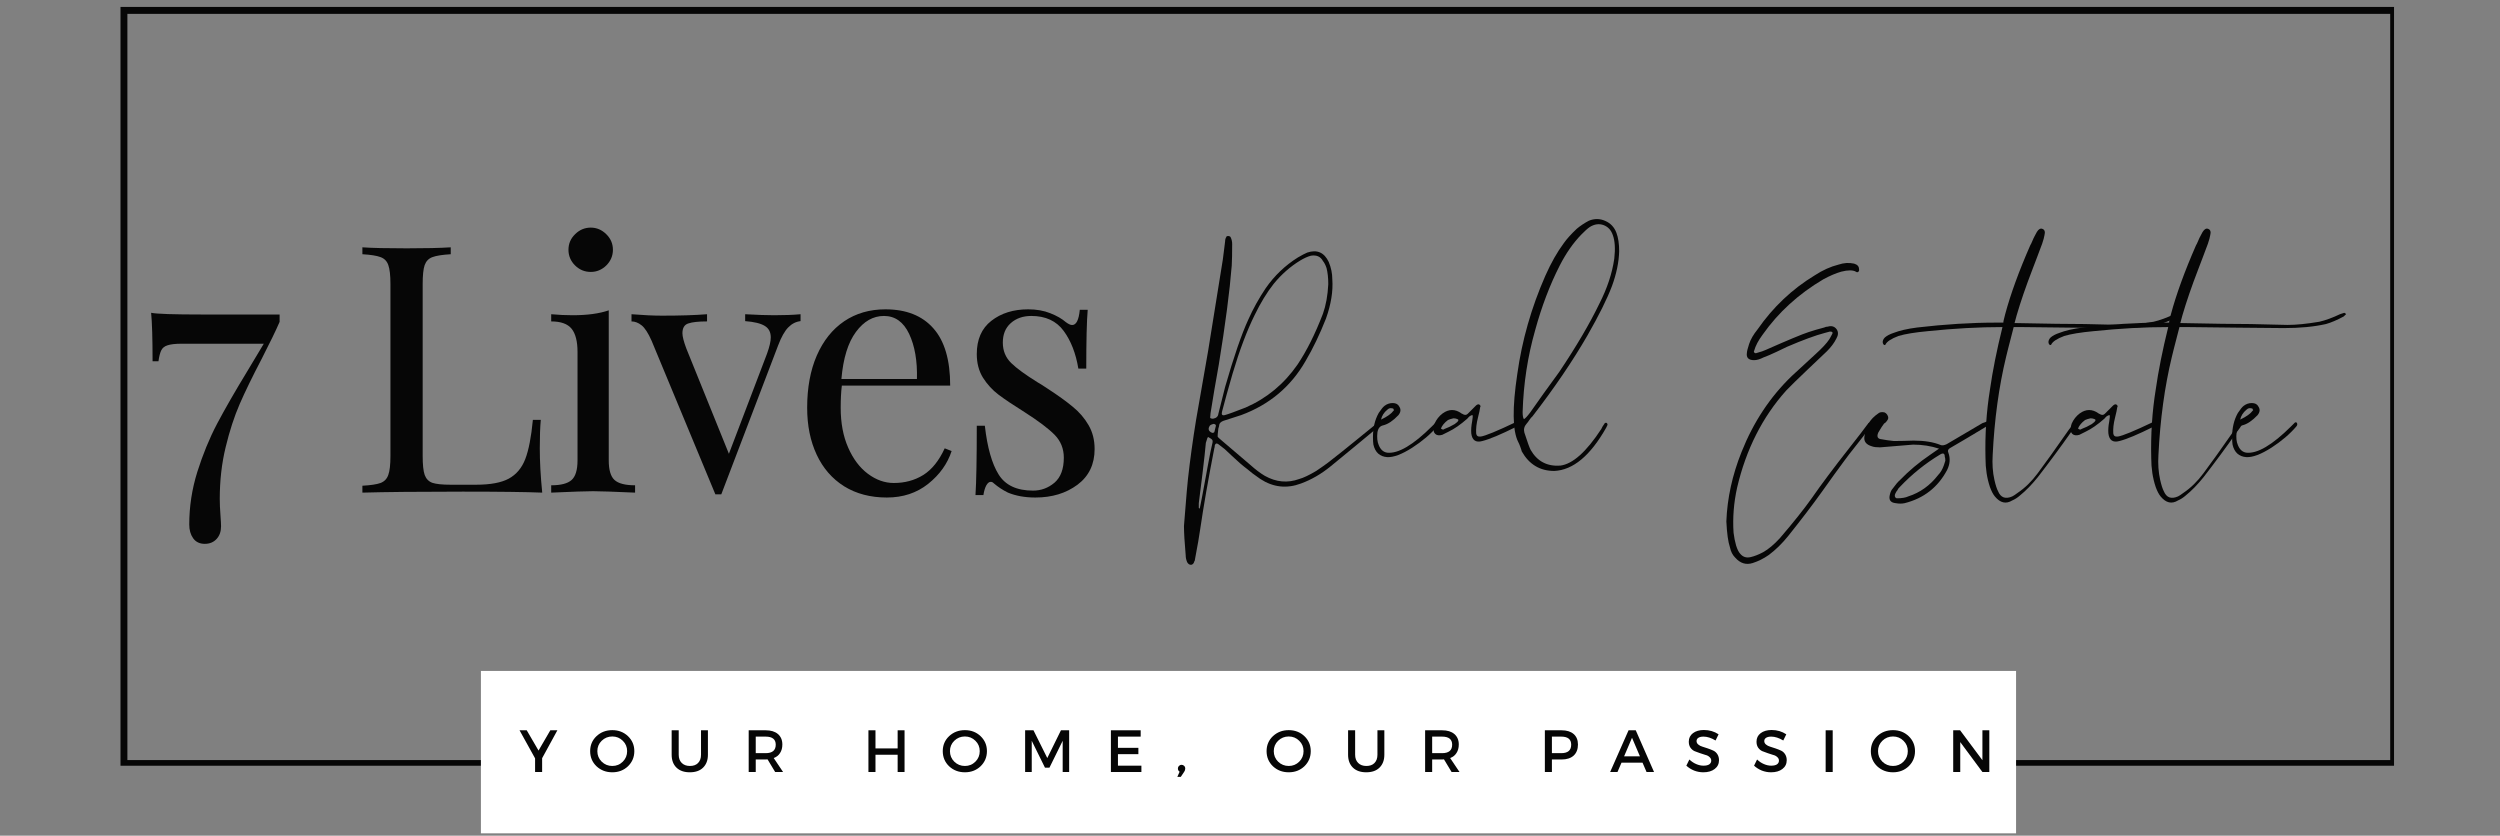 <?xml version="1.0" encoding="UTF-8"?> <svg xmlns="http://www.w3.org/2000/svg" xmlns:xlink="http://www.w3.org/1999/xlink" width="362" zoomAndPan="magnify" viewBox="0 0 271.5 90.75" height="121" preserveAspectRatio="xMidYMid meet" version="1.0"><rect x="0" y="0" width="271.5" height="90.75" fill="#808080" stroke="none"/><defs><g></g><clipPath id="afce4b0653"><path d="M 13.086 0.754 L 259.992 0.754 L 259.992 83.156 L 13.086 83.156 Z M 13.086 0.754 " clip-rule="nonzero"></path></clipPath><clipPath id="6876126097"><path d="M 52.227 72.863 L 218.957 72.863 L 218.957 90.5 L 52.227 90.5 Z M 52.227 72.863 " clip-rule="nonzero"></path></clipPath></defs><g clip-path="url(#afce4b0653)"><path stroke-linecap="butt" transform="matrix(0.144, 0, 0, 0.144, 13.084, 0.755)" fill="none" stroke-linejoin="miter" d="M 0.011 -0.008 L 1716.951 -0.008 L 1716.951 573.193 L 0.011 573.193 Z M 0.011 -0.008 " stroke="#060606" stroke-width="10.402" stroke-opacity="1" stroke-miterlimit="4"></path></g><g fill="#060606" fill-opacity="1"><g transform="translate(15.397, 53.5)"><g><path d="M 14.969 -18.547 C 14.594 -17.672 13.941 -16.328 13.016 -14.516 C 12.035 -12.641 11.242 -11.016 10.641 -9.641 C 10.047 -8.273 9.535 -6.707 9.109 -4.938 C 8.68 -3.176 8.469 -1.305 8.469 0.672 C 8.469 1.18 8.492 1.785 8.547 2.484 C 8.586 3.035 8.609 3.426 8.609 3.656 C 8.609 4.227 8.445 4.688 8.125 5.031 C 7.801 5.383 7.375 5.562 6.844 5.562 C 6.289 5.562 5.867 5.359 5.578 4.953 C 5.297 4.555 5.156 4.062 5.156 3.469 C 5.156 1.531 5.445 -0.375 6.031 -2.25 C 6.625 -4.133 7.336 -5.875 8.172 -7.469 C 9.016 -9.062 10.113 -10.973 11.469 -13.203 L 13.25 -16.172 L 4.328 -16.172 C 3.648 -16.172 3.141 -16.113 2.797 -16 C 2.461 -15.895 2.234 -15.707 2.109 -15.438 C 1.984 -15.176 1.883 -14.785 1.812 -14.266 L 1.172 -14.266 C 1.172 -16.742 1.117 -18.5 1.016 -19.531 C 1.586 -19.406 3.457 -19.344 6.625 -19.344 L 14.969 -19.344 Z M 14.969 -18.547 "></path></g></g></g><g fill="#060606" fill-opacity="1"><g transform="translate(29.54, 53.5)"><g></g></g></g><g fill="#060606" fill-opacity="1"><g transform="translate(37.777, 53.5)"><g><path d="M 11.172 -25.891 C 10.266 -25.836 9.602 -25.734 9.188 -25.578 C 8.781 -25.43 8.5 -25.145 8.344 -24.719 C 8.195 -24.289 8.125 -23.602 8.125 -22.656 L 8.125 -3.984 C 8.125 -3.035 8.195 -2.348 8.344 -1.922 C 8.5 -1.492 8.781 -1.207 9.188 -1.062 C 9.602 -0.926 10.266 -0.859 11.172 -0.859 L 13.922 -0.859 C 15.473 -0.859 16.656 -1.078 17.469 -1.516 C 18.289 -1.961 18.891 -2.672 19.266 -3.641 C 19.641 -4.617 19.914 -6.039 20.094 -7.906 L 20.953 -7.906 C 20.879 -7.125 20.844 -6.094 20.844 -4.812 C 20.844 -3.383 20.93 -1.781 21.109 0 C 19.398 -0.07 16.523 -0.109 12.484 -0.109 C 7.672 -0.109 4.035 -0.07 1.578 0 L 1.578 -0.75 C 2.484 -0.801 3.141 -0.898 3.547 -1.047 C 3.961 -1.203 4.242 -1.492 4.391 -1.922 C 4.547 -2.348 4.625 -3.035 4.625 -3.984 L 4.625 -22.656 C 4.625 -23.602 4.547 -24.289 4.391 -24.719 C 4.242 -25.145 3.961 -25.43 3.547 -25.578 C 3.141 -25.734 2.484 -25.836 1.578 -25.891 L 1.578 -26.641 C 2.629 -26.566 4.234 -26.531 6.391 -26.531 C 8.398 -26.531 9.992 -26.566 11.172 -26.641 Z M 11.172 -25.891 "></path></g></g></g><g fill="#060606" fill-opacity="1"><g transform="translate(58.766, 53.5)"><g><path d="M 5.391 -28.781 C 6.035 -28.781 6.598 -28.539 7.078 -28.062 C 7.555 -27.594 7.797 -27.031 7.797 -26.375 C 7.797 -25.719 7.555 -25.148 7.078 -24.672 C 6.598 -24.203 6.035 -23.969 5.391 -23.969 C 4.734 -23.969 4.164 -24.203 3.688 -24.672 C 3.207 -25.148 2.969 -25.719 2.969 -26.375 C 2.969 -27.031 3.207 -27.594 3.688 -28.062 C 4.164 -28.539 4.734 -28.781 5.391 -28.781 Z M 7.344 -3.5 C 7.344 -2.469 7.551 -1.758 7.969 -1.375 C 8.395 -0.988 9.141 -0.797 10.203 -0.797 L 10.203 0 C 7.891 -0.102 6.367 -0.156 5.641 -0.156 C 4.91 -0.156 3.395 -0.102 1.094 0 L 1.094 -0.797 C 2.145 -0.797 2.883 -0.988 3.312 -1.375 C 3.738 -1.758 3.953 -2.469 3.953 -3.5 L 3.953 -15.281 C 3.953 -16.426 3.738 -17.266 3.312 -17.797 C 2.883 -18.328 2.145 -18.594 1.094 -18.594 L 1.094 -19.375 C 1.895 -19.301 2.672 -19.266 3.422 -19.266 C 5.004 -19.266 6.312 -19.441 7.344 -19.797 Z M 7.344 -3.5 "></path></g></g></g><g fill="#060606" fill-opacity="1"><g transform="translate(68.659, 53.5)"><g><path d="M 15.422 -19.266 C 16.523 -19.266 17.477 -19.301 18.281 -19.375 L 18.281 -18.625 C 17.781 -18.57 17.332 -18.344 16.938 -17.938 C 16.551 -17.539 16.188 -16.891 15.844 -15.984 L 9.672 0.188 L 9.031 0.188 L 2.109 -16.484 C 1.734 -17.336 1.367 -17.898 1.016 -18.172 C 0.66 -18.453 0.297 -18.594 -0.078 -18.594 L -0.078 -19.375 C 1.223 -19.27 2.328 -19.219 3.234 -19.219 C 5.172 -19.219 6.801 -19.27 8.125 -19.375 L 8.125 -18.594 C 7.195 -18.594 6.52 -18.52 6.094 -18.375 C 5.664 -18.238 5.453 -17.883 5.453 -17.312 C 5.453 -16.957 5.594 -16.406 5.875 -15.656 L 10.5 -4.219 L 14.641 -15.094 C 14.91 -15.844 15.047 -16.43 15.047 -16.859 C 15.047 -17.43 14.828 -17.848 14.391 -18.109 C 13.953 -18.379 13.242 -18.551 12.266 -18.625 L 12.266 -19.375 C 13.566 -19.301 14.617 -19.266 15.422 -19.266 Z M 15.422 -19.266 "></path></g></g></g><g fill="#060606" fill-opacity="1"><g transform="translate(85.924, 53.5)"><g><path d="M 17.422 -4.516 C 16.973 -3.141 16.125 -1.953 14.875 -0.953 C 13.633 0.035 12.141 0.531 10.391 0.531 C 8.609 0.531 7.062 0.125 5.75 -0.688 C 4.445 -1.508 3.453 -2.656 2.766 -4.125 C 2.078 -5.594 1.734 -7.289 1.734 -9.219 C 1.734 -11.395 2.082 -13.285 2.781 -14.891 C 3.488 -16.504 4.477 -17.742 5.75 -18.609 C 7.031 -19.473 8.523 -19.906 10.234 -19.906 C 12.492 -19.906 14.227 -19.219 15.438 -17.844 C 16.656 -16.477 17.266 -14.406 17.266 -11.625 L 5.5 -11.625 C 5.414 -10.926 5.375 -10.125 5.375 -9.219 C 5.375 -7.562 5.645 -6.117 6.188 -4.891 C 6.727 -3.66 7.441 -2.711 8.328 -2.047 C 9.223 -1.379 10.16 -1.047 11.141 -1.047 C 12.336 -1.047 13.398 -1.332 14.328 -1.906 C 15.266 -2.488 16.047 -3.457 16.672 -4.812 Z M 10.078 -19.188 C 8.898 -19.188 7.883 -18.609 7.031 -17.453 C 6.176 -16.305 5.648 -14.602 5.453 -12.344 L 13.656 -12.344 C 13.707 -14.301 13.426 -15.93 12.812 -17.234 C 12.195 -18.535 11.285 -19.188 10.078 -19.188 Z M 10.078 -19.188 "></path></g></g></g><g fill="#060606" fill-opacity="1"><g transform="translate(103.828, 53.5)"><g><path d="M 7.828 -19.906 C 8.734 -19.906 9.535 -19.766 10.234 -19.484 C 10.93 -19.211 11.492 -18.891 11.922 -18.516 C 12.203 -18.305 12.43 -18.203 12.609 -18.203 C 13.055 -18.203 13.332 -18.754 13.438 -19.859 L 14.297 -19.859 C 14.191 -18.629 14.141 -16.5 14.141 -13.469 L 13.281 -13.469 C 13.008 -15.125 12.477 -16.488 11.688 -17.562 C 10.895 -18.645 9.723 -19.188 8.172 -19.188 C 7.266 -19.188 6.52 -18.926 5.938 -18.406 C 5.363 -17.895 5.078 -17.191 5.078 -16.297 C 5.078 -15.41 5.379 -14.672 5.984 -14.078 C 6.586 -13.492 7.551 -12.789 8.875 -11.969 C 9.102 -11.844 9.441 -11.629 9.891 -11.328 C 11.047 -10.578 11.973 -9.91 12.672 -9.328 C 13.379 -8.754 13.953 -8.086 14.391 -7.328 C 14.828 -6.578 15.047 -5.711 15.047 -4.734 C 15.047 -3.078 14.426 -1.785 13.188 -0.859 C 11.945 0.066 10.422 0.531 8.609 0.531 C 7.484 0.531 6.492 0.352 5.641 0 C 5.086 -0.27 4.57 -0.609 4.094 -1.016 C 4 -1.117 3.891 -1.172 3.766 -1.172 C 3.586 -1.172 3.426 -1.039 3.281 -0.781 C 3.145 -0.531 3.039 -0.18 2.969 0.266 L 2.109 0.266 C 2.203 -1.16 2.25 -3.672 2.25 -7.266 L 3.125 -7.266 C 3.395 -4.898 3.895 -3.133 4.625 -1.969 C 5.352 -0.801 6.598 -0.219 8.359 -0.219 C 9.234 -0.219 10.008 -0.504 10.688 -1.078 C 11.363 -1.66 11.703 -2.566 11.703 -3.797 C 11.703 -4.773 11.367 -5.602 10.703 -6.281 C 10.035 -6.957 8.953 -7.773 7.453 -8.734 C 6.223 -9.504 5.273 -10.141 4.609 -10.641 C 3.941 -11.148 3.379 -11.766 2.922 -12.484 C 2.473 -13.211 2.25 -14.066 2.25 -15.047 C 2.25 -16.629 2.773 -17.832 3.828 -18.656 C 4.891 -19.488 6.223 -19.906 7.828 -19.906 Z M 7.828 -19.906 "></path></g></g></g><g fill="#060606" fill-opacity="1"><g transform="translate(128.095, 61.239)"><g><path d="M 1.312 0.094 C 1.113 0.125 0.953 0.031 0.828 -0.188 C 0.723 -0.445 0.672 -0.691 0.672 -0.922 C 0.547 -2.348 0.484 -3.414 0.484 -4.125 C 0.742 -7.395 0.891 -9.109 0.922 -9.266 C 1.148 -11.305 1.441 -13.426 1.797 -15.625 L 3.109 -23.141 L 4.703 -33.047 C 4.734 -33.266 4.773 -33.594 4.828 -34.031 C 4.879 -34.469 4.922 -34.801 4.953 -35.031 C 4.953 -35.219 5 -35.379 5.094 -35.516 C 5.094 -35.578 5.156 -35.609 5.281 -35.609 C 5.383 -35.609 5.469 -35.578 5.531 -35.516 C 5.656 -35.285 5.719 -35.023 5.719 -34.734 C 5.719 -33.703 5.703 -32.926 5.672 -32.406 C 5.453 -29.625 4.984 -26.035 4.266 -21.641 C 3.91 -19.66 3.633 -18.039 3.438 -16.781 C 3.375 -16.457 3.344 -16.203 3.344 -16.016 C 3.312 -15.91 3.328 -15.844 3.391 -15.812 C 3.461 -15.781 3.547 -15.766 3.641 -15.766 C 3.992 -15.828 4.188 -16.004 4.219 -16.297 L 4.953 -19.219 C 5.891 -22.477 6.727 -24.914 7.469 -26.531 C 7.988 -27.695 8.617 -28.832 9.359 -29.938 C 10.297 -31.289 11.461 -32.406 12.859 -33.281 C 13.305 -33.539 13.645 -33.719 13.875 -33.812 C 14.938 -34.164 15.711 -33.828 16.203 -32.797 C 16.461 -32.18 16.594 -31.551 16.594 -30.906 C 16.688 -29.613 16.457 -28.191 15.906 -26.641 C 15.227 -24.922 14.488 -23.383 13.688 -22.031 C 12.094 -19.25 9.758 -17.289 6.688 -16.156 C 6.406 -16.062 5.758 -15.852 4.75 -15.531 C 4.488 -15.426 4.344 -15.281 4.312 -15.094 C 4.312 -15.02 4.297 -14.941 4.266 -14.859 C 4.234 -14.785 4.219 -14.734 4.219 -14.703 C 4.156 -14.18 4.129 -13.891 4.141 -13.828 C 4.16 -13.766 4.348 -13.586 4.703 -13.297 L 7.672 -10.766 C 8.242 -10.254 8.773 -9.852 9.266 -9.562 C 10.492 -8.875 11.738 -8.758 13 -9.219 C 13.457 -9.344 14.07 -9.633 14.844 -10.094 C 14.938 -10.156 15.172 -10.316 15.547 -10.578 C 15.922 -10.836 16.203 -11.047 16.391 -11.203 C 17.109 -11.754 18.117 -12.562 19.422 -13.625 C 20.734 -14.695 21.488 -15.312 21.688 -15.469 C 21.781 -15.57 21.859 -15.57 21.922 -15.469 C 21.992 -15.406 21.992 -15.344 21.922 -15.281 C 21.828 -15.156 21.648 -14.961 21.391 -14.703 C 21.234 -14.566 20.531 -13.984 19.281 -12.953 C 18.039 -11.922 17.078 -11.129 16.391 -10.578 C 15.391 -9.766 14.328 -9.148 13.203 -8.734 C 11.648 -8.148 10.176 -8.312 8.781 -9.219 C 8.133 -9.664 7.664 -10.02 7.375 -10.281 C 7.113 -10.477 6.844 -10.695 6.562 -10.938 C 6.289 -11.176 5.992 -11.445 5.672 -11.75 C 5.348 -12.062 5.094 -12.301 4.906 -12.469 L 4.219 -13 C 4.031 -13.133 3.898 -13.086 3.828 -12.859 C 3.828 -12.723 3.812 -12.625 3.781 -12.562 C 3.133 -9.258 2.617 -6.301 2.234 -3.688 C 2.141 -3.008 1.961 -1.988 1.703 -0.625 C 1.703 -0.594 1.691 -0.531 1.672 -0.438 C 1.66 -0.344 1.633 -0.281 1.594 -0.25 C 1.562 -0.082 1.469 0.031 1.312 0.094 Z M 4.906 -16.156 C 5.258 -16.25 6.02 -16.523 7.188 -16.984 C 9.477 -17.984 11.352 -19.535 12.812 -21.641 C 13.812 -23.129 14.734 -24.973 15.578 -27.172 C 15.898 -28.078 16.094 -29.145 16.156 -30.375 C 16.156 -31.051 16.094 -31.633 15.969 -32.125 C 15.863 -32.445 15.734 -32.703 15.578 -32.891 C 15.316 -33.379 14.879 -33.57 14.266 -33.469 C 13.91 -33.375 13.52 -33.195 13.094 -32.938 C 12.031 -32.289 11.078 -31.453 10.234 -30.422 C 9.492 -29.484 8.801 -28.348 8.156 -27.016 C 7.312 -25.305 6.516 -23.191 5.766 -20.672 C 5.609 -20.148 5.391 -19.379 5.109 -18.359 C 4.836 -17.336 4.672 -16.719 4.609 -16.5 C 4.578 -16.363 4.582 -16.266 4.625 -16.203 C 4.676 -16.141 4.77 -16.125 4.906 -16.156 Z M 3.641 -14.219 L 3.781 -14.312 C 3.812 -14.469 3.863 -14.676 3.938 -14.938 C 3.969 -15.039 3.941 -15.113 3.859 -15.156 C 3.773 -15.207 3.703 -15.219 3.641 -15.188 C 3.41 -15.125 3.281 -15.039 3.25 -14.938 C 3.156 -14.781 3.141 -14.633 3.203 -14.5 C 3.297 -14.344 3.441 -14.25 3.641 -14.219 Z M 2.188 -5.969 C 2.25 -6.227 2.336 -6.672 2.453 -7.297 C 2.566 -7.93 2.656 -8.41 2.719 -8.734 C 2.812 -9.254 2.945 -9.988 3.125 -10.938 C 3.301 -11.895 3.441 -12.582 3.547 -13 C 3.609 -13.227 3.613 -13.379 3.562 -13.453 C 3.52 -13.535 3.367 -13.645 3.109 -13.781 C 3.047 -13.719 3.016 -13.672 3.016 -13.641 L 2.859 -13.141 C 2.797 -12.398 2.676 -11.301 2.5 -9.844 C 2.32 -8.395 2.188 -7.312 2.094 -6.594 L 2.094 -6.062 L 2.141 -6.062 Z M 2.188 -5.969 "></path></g></g></g><g fill="#060606" fill-opacity="1"><g transform="translate(149.104, 61.239)"><g><path d="M 1.547 -11.594 C 0.742 -11.656 0.242 -12.109 0.047 -12.953 C 0.016 -13.148 0 -13.426 0 -13.781 C 0 -14.781 0.207 -15.648 0.625 -16.391 C 0.883 -16.785 1.098 -17.047 1.266 -17.172 C 1.523 -17.367 1.816 -17.469 2.141 -17.469 C 2.492 -17.469 2.734 -17.336 2.859 -17.078 C 3.055 -16.785 3.023 -16.477 2.766 -16.156 C 2.18 -15.539 1.629 -15.172 1.109 -15.047 C 0.754 -14.973 0.547 -14.711 0.484 -14.266 C 0.422 -13.711 0.469 -13.258 0.625 -12.906 C 0.82 -12.414 1.129 -12.141 1.547 -12.078 C 2.742 -11.953 4.363 -12.906 6.406 -14.938 L 6.844 -15.375 C 6.938 -15.375 7 -15.359 7.031 -15.328 C 7.062 -15.266 7.078 -15.219 7.078 -15.188 C 7.078 -15.094 7.047 -15.008 6.984 -14.938 C 6.273 -14.102 5.363 -13.328 4.25 -12.609 C 3.133 -11.898 2.234 -11.562 1.547 -11.594 Z M 0.875 -15.672 C 1.551 -15.992 2.004 -16.316 2.234 -16.641 C 2.297 -16.672 2.297 -16.719 2.234 -16.781 C 2.234 -16.852 2.188 -16.891 2.094 -16.891 C 1.895 -16.953 1.711 -16.898 1.547 -16.734 C 1.191 -16.441 0.969 -16.086 0.875 -15.672 Z M 0.875 -15.672 "></path></g></g></g><g fill="#060606" fill-opacity="1"><g transform="translate(155.218, 61.239)"><g><path d="M 5.766 -13.344 C 5.055 -13.145 4.656 -13.422 4.562 -14.172 C 4.531 -14.555 4.562 -14.988 4.656 -15.469 C 4.719 -15.832 4.734 -16.062 4.703 -16.156 C 4.641 -16.156 4.578 -16.141 4.516 -16.109 C 4.453 -16.078 4.398 -16.047 4.359 -16.016 C 4.328 -15.984 4.285 -15.941 4.234 -15.891 C 4.191 -15.836 4.156 -15.797 4.125 -15.766 C 3.383 -15.117 2.707 -14.648 2.094 -14.359 C 1.863 -14.234 1.633 -14.117 1.406 -14.016 C 1.082 -13.922 0.832 -13.953 0.656 -14.109 C 0.477 -14.273 0.422 -14.52 0.484 -14.844 C 0.484 -14.906 0.516 -15.035 0.578 -15.234 C 0.773 -15.68 1.066 -16.051 1.453 -16.344 C 2.129 -16.832 2.812 -16.832 3.5 -16.344 L 3.547 -16.297 L 3.594 -16.297 C 3.82 -16.141 4.016 -16.141 4.172 -16.297 L 5.094 -17.219 C 5.258 -17.352 5.391 -17.367 5.484 -17.266 C 5.578 -17.172 5.594 -17.094 5.531 -17.031 C 5.5 -16.77 5.414 -16.379 5.281 -15.859 C 5.125 -15.242 5.062 -14.68 5.094 -14.172 C 5.125 -13.91 5.285 -13.797 5.578 -13.828 C 6.066 -13.891 7.359 -14.422 9.453 -15.422 C 9.586 -15.422 9.672 -15.391 9.703 -15.328 C 9.766 -15.172 9.68 -15.023 9.453 -14.891 C 7.773 -14.055 6.547 -13.539 5.766 -13.344 Z M 1.656 -14.656 C 2.008 -14.781 2.379 -14.957 2.766 -15.188 C 2.992 -15.344 3.125 -15.473 3.156 -15.578 C 3.188 -15.641 3.145 -15.691 3.031 -15.734 C 2.914 -15.785 2.781 -15.812 2.625 -15.812 C 2.363 -15.75 2.164 -15.688 2.031 -15.625 C 1.645 -15.332 1.391 -15.023 1.266 -14.703 C 1.422 -14.566 1.551 -14.551 1.656 -14.656 Z M 1.656 -14.656 "></path></g></g></g><g fill="#060606" fill-opacity="1"><g transform="translate(163.951, 61.239)"><g><path d="M 4.844 -10.094 C 3.289 -10.094 2.113 -10.801 1.312 -12.219 C 1.281 -12.352 1.223 -12.531 1.141 -12.75 C 1.055 -12.977 0.984 -13.145 0.922 -13.25 C 0.305 -14.477 0.273 -16.938 0.828 -20.625 C 1.336 -24.27 2.352 -27.828 3.875 -31.297 C 4.488 -32.68 5.156 -33.859 5.875 -34.828 C 6.195 -35.285 6.664 -35.805 7.281 -36.391 C 7.664 -36.711 8.102 -37.004 8.594 -37.266 C 9.207 -37.516 9.801 -37.508 10.375 -37.25 C 10.957 -37 11.363 -36.566 11.594 -35.953 C 11.789 -35.43 11.891 -34.766 11.891 -33.953 C 11.859 -32.766 11.598 -31.504 11.109 -30.172 C 10.586 -28.785 9.695 -26.992 8.438 -24.797 C 6.852 -22.047 4.863 -19.117 2.469 -16.016 C 2.375 -15.941 2.258 -15.805 2.125 -15.609 C 2 -15.422 1.906 -15.297 1.844 -15.234 C 1.582 -14.941 1.5 -14.617 1.594 -14.266 C 1.926 -13.234 2.156 -12.602 2.281 -12.375 C 2.988 -11.145 4.055 -10.578 5.484 -10.672 C 6.836 -10.836 8.328 -12.164 9.953 -14.656 C 10.016 -14.812 10.141 -15.02 10.328 -15.281 C 10.359 -15.312 10.41 -15.328 10.484 -15.328 C 10.578 -15.297 10.625 -15.219 10.625 -15.094 C 10.531 -14.895 10.484 -14.797 10.484 -14.797 C 8.766 -11.754 6.883 -10.188 4.844 -10.094 Z M 1.547 -15.719 C 1.68 -15.781 1.91 -16.023 2.234 -16.453 C 2.492 -16.836 2.984 -17.531 3.703 -18.531 C 4.43 -19.531 4.992 -20.305 5.391 -20.859 C 7.234 -23.609 8.688 -26.082 9.75 -28.281 C 10.594 -29.938 11.129 -31.555 11.359 -33.141 C 11.484 -34.234 11.43 -35.086 11.203 -35.703 C 11.016 -36.254 10.676 -36.617 10.188 -36.797 C 9.695 -36.973 9.195 -36.898 8.688 -36.578 C 8.457 -36.422 8.148 -36.145 7.766 -35.75 C 6.891 -34.844 6.113 -33.727 5.438 -32.406 C 4.363 -30.301 3.473 -27.957 2.766 -25.375 C 1.953 -22.531 1.5 -19.57 1.406 -16.5 C 1.406 -16.102 1.453 -15.844 1.547 -15.719 Z M 1.547 -15.719 "></path></g></g></g><g fill="#060606" fill-opacity="1"><g transform="translate(173.413, 61.239)"><g></g></g></g><g fill="#060606" fill-opacity="1"><g transform="translate(186.998, 61.239)"><g><path d="M 3.344 -0.094 C 2.633 0.133 2.004 -0.055 1.453 -0.672 C 1.16 -0.961 0.969 -1.336 0.875 -1.797 C 0.676 -2.379 0.547 -3.316 0.484 -4.609 C 0.578 -7.129 1.129 -9.648 2.141 -12.172 C 3.43 -15.41 5.254 -18.16 7.609 -20.422 L 10.188 -22.797 C 10.895 -23.441 11.379 -23.961 11.641 -24.359 C 11.672 -24.391 11.77 -24.566 11.938 -24.891 C 12.094 -25.117 12.023 -25.234 11.734 -25.234 L 11.156 -25.078 C 10.156 -24.816 8.797 -24.316 7.078 -23.578 C 6.953 -23.516 6.582 -23.336 5.969 -23.047 C 5.352 -22.754 4.867 -22.547 4.516 -22.422 C 4.129 -22.223 3.789 -22.125 3.5 -22.125 C 2.883 -22.125 2.625 -22.398 2.719 -22.953 C 2.719 -23.078 2.797 -23.383 2.953 -23.875 C 3.117 -24.383 3.426 -24.914 3.875 -25.469 C 5.562 -27.895 7.633 -29.852 10.094 -31.344 C 10.938 -31.895 11.789 -32.281 12.656 -32.5 C 13.238 -32.695 13.805 -32.734 14.359 -32.609 C 14.711 -32.504 14.891 -32.305 14.891 -32.016 C 14.922 -31.891 14.895 -31.789 14.812 -31.719 C 14.738 -31.656 14.648 -31.66 14.547 -31.734 C 14.223 -31.922 13.691 -31.922 12.953 -31.734 C 12.367 -31.566 11.723 -31.289 11.016 -30.906 C 8.328 -29.32 6.129 -27.316 4.422 -24.891 C 3.961 -24.273 3.656 -23.691 3.5 -23.141 C 3.457 -23.078 3.469 -23.008 3.531 -22.938 C 3.602 -22.875 3.688 -22.863 3.781 -22.906 C 4.238 -23.031 4.562 -23.141 4.75 -23.234 C 7.176 -24.305 8.727 -24.953 9.406 -25.172 C 9.895 -25.336 10.461 -25.504 11.109 -25.672 C 11.234 -25.734 11.363 -25.766 11.5 -25.766 C 11.914 -25.891 12.238 -25.789 12.469 -25.469 C 12.664 -25.176 12.648 -24.836 12.422 -24.453 C 12.191 -23.992 11.852 -23.539 11.406 -23.094 C 10.438 -22.188 9.723 -21.508 9.266 -21.062 C 8.234 -20.082 7.473 -19.336 6.984 -18.828 C 4.398 -15.941 2.625 -12.43 1.656 -8.297 C 1.289 -6.648 1.16 -5.016 1.266 -3.391 C 1.328 -2.879 1.422 -2.41 1.547 -1.984 C 1.68 -1.566 1.828 -1.273 1.984 -1.109 C 2.273 -0.754 2.648 -0.629 3.109 -0.734 C 3.523 -0.828 3.977 -1.004 4.469 -1.266 C 5.051 -1.586 5.664 -2.102 6.312 -2.812 C 7.727 -4.457 8.875 -5.895 9.75 -7.125 C 10.27 -7.875 10.867 -8.703 11.547 -9.609 C 12.223 -10.516 13.004 -11.531 13.891 -12.656 C 14.785 -13.789 15.41 -14.602 15.766 -15.094 C 15.797 -15.125 15.828 -15.16 15.859 -15.203 C 15.891 -15.254 15.926 -15.297 15.969 -15.328 L 16.156 -15.328 C 16.188 -15.328 16.203 -15.281 16.203 -15.188 C 16.234 -15.02 16.133 -14.828 15.906 -14.609 C 15.688 -14.285 15.254 -13.719 14.609 -12.906 C 13.961 -12.094 13.523 -11.523 13.297 -11.203 C 12.742 -10.461 11.914 -9.316 10.812 -7.766 C 9.812 -6.367 8.602 -4.785 7.188 -3.016 C 6.531 -2.203 5.832 -1.52 5.094 -0.969 C 4.539 -0.582 3.957 -0.289 3.344 -0.094 Z M 3.344 -0.094 "></path></g></g></g><g fill="#060606" fill-opacity="1"><g transform="translate(202.233, 61.239)"><g><path d="M 3.641 -6.594 C 3.055 -6.656 2.848 -6.977 3.016 -7.562 C 3.078 -7.82 3.172 -8.02 3.297 -8.156 C 3.617 -8.602 3.895 -8.926 4.125 -9.125 C 5.094 -10.125 6.176 -11.031 7.375 -11.844 L 8.344 -12.516 C 7.469 -12.805 6.531 -12.953 5.531 -12.953 L 1.938 -12.656 C 1.551 -12.656 1.258 -12.691 1.062 -12.766 C 0.414 -12.953 0.145 -13.32 0.25 -13.875 C 0.344 -14.906 0.844 -15.727 1.75 -16.344 C 1.906 -16.477 2.129 -16.516 2.422 -16.453 C 2.586 -16.379 2.707 -16.254 2.781 -16.078 C 2.863 -15.898 2.844 -15.734 2.719 -15.578 C 2.688 -15.547 2.656 -15.504 2.625 -15.453 C 2.594 -15.398 2.551 -15.359 2.5 -15.328 C 2.445 -15.297 2.406 -15.266 2.375 -15.234 C 2.219 -15.035 2.008 -14.711 1.75 -14.266 C 1.551 -13.805 1.68 -13.562 2.141 -13.531 C 2.43 -13.469 2.863 -13.406 3.438 -13.344 C 3.695 -13.344 4.062 -13.348 4.531 -13.359 C 5 -13.379 5.348 -13.391 5.578 -13.391 C 6.773 -13.391 7.758 -13.227 8.531 -12.906 C 8.695 -12.844 8.91 -12.875 9.172 -13 L 13.047 -15.281 C 13.109 -15.312 13.285 -15.375 13.578 -15.469 C 13.711 -15.469 13.797 -15.422 13.828 -15.328 C 13.922 -15.234 13.906 -15.156 13.781 -15.094 L 11.25 -13.578 L 9.516 -12.562 C 9.316 -12.438 9.266 -12.273 9.359 -12.078 C 9.586 -11.461 9.539 -10.832 9.219 -10.188 C 8.219 -8.312 6.68 -7.113 4.609 -6.594 C 4.316 -6.531 3.992 -6.531 3.641 -6.594 Z M 3.781 -7.125 C 4.301 -7.125 4.707 -7.191 5 -7.328 C 6.289 -7.742 7.375 -8.52 8.25 -9.656 C 8.508 -9.914 8.719 -10.27 8.875 -10.719 L 9.031 -11.203 C 9.031 -11.398 9.008 -11.547 8.969 -11.641 C 8.969 -11.992 8.805 -12.078 8.484 -11.891 C 6.867 -10.922 5.398 -9.738 4.078 -8.344 C 3.941 -8.219 3.859 -8.102 3.828 -8 C 3.766 -7.938 3.703 -7.844 3.641 -7.719 C 3.547 -7.551 3.52 -7.41 3.562 -7.297 C 3.613 -7.18 3.688 -7.125 3.781 -7.125 Z M 3.781 -7.125 "></path></g></g></g><g fill="#060606" fill-opacity="1"><g transform="translate(215.14, 61.239)"><g><path d="M 21.594 -27.172 C 21.625 -27.172 21.641 -27.156 21.641 -27.125 C 21.641 -27.094 21.625 -27.078 21.594 -27.078 L 21.391 -26.875 C 20.68 -26.488 20.035 -26.211 19.453 -26.047 C 18.16 -25.754 16.641 -25.609 14.891 -25.609 C 14.473 -25.609 12.801 -25.625 9.875 -25.656 C 6.945 -25.695 5.129 -25.719 4.422 -25.719 L 3.547 -25.719 C 3.023 -23.707 2.75 -22.625 2.719 -22.469 C 1.938 -19.227 1.453 -15.688 1.266 -11.844 C 1.203 -10.863 1.266 -9.957 1.453 -9.125 C 1.586 -8.539 1.719 -8.133 1.844 -7.906 C 2.133 -7.195 2.648 -7.004 3.391 -7.328 C 3.523 -7.391 3.723 -7.52 3.984 -7.719 C 4.785 -8.258 5.508 -8.969 6.156 -9.844 C 6.938 -10.883 8.07 -12.473 9.562 -14.609 C 9.945 -15.086 10.203 -15.344 10.328 -15.375 C 10.359 -15.25 10.363 -15.172 10.344 -15.141 C 10.332 -15.109 10.254 -14.984 10.109 -14.766 C 9.961 -14.555 9.875 -14.438 9.844 -14.406 C 8.645 -12.695 7.414 -11.031 6.156 -9.406 C 5.508 -8.602 4.863 -7.941 4.219 -7.422 C 3.957 -7.191 3.68 -7.016 3.391 -6.891 C 2.711 -6.473 2.082 -6.617 1.5 -7.328 C 1.312 -7.555 1.133 -7.895 0.969 -8.344 C 0.645 -9.312 0.484 -10.363 0.484 -11.5 C 0.422 -14.051 0.582 -16.523 0.969 -18.922 C 1.258 -20.961 1.711 -23.227 2.328 -25.719 C -0.223 -25.719 -2.906 -25.57 -5.719 -25.281 C -7.176 -25.145 -8.258 -24.969 -8.969 -24.75 C -9.75 -24.457 -10.219 -24.148 -10.375 -23.828 C -10.375 -23.785 -10.426 -23.766 -10.531 -23.766 C -10.625 -23.867 -10.672 -23.953 -10.672 -24.016 C -10.703 -24.211 -10.625 -24.406 -10.438 -24.594 C -10.207 -24.789 -9.898 -24.953 -9.516 -25.078 C -8.859 -25.336 -8 -25.535 -6.938 -25.672 C -3.926 -26.023 -1.062 -26.203 1.656 -26.203 L 2.422 -26.203 C 2.422 -26.297 2.445 -26.438 2.5 -26.625 C 2.551 -26.82 2.594 -26.988 2.625 -27.125 C 3.207 -29.289 4.113 -31.781 5.344 -34.594 C 5.406 -34.688 5.484 -34.848 5.578 -35.078 C 5.672 -35.305 5.754 -35.484 5.828 -35.609 L 6.062 -36.047 C 6.258 -36.367 6.469 -36.477 6.688 -36.375 C 6.914 -36.281 6.984 -36.055 6.891 -35.703 C 6.859 -35.484 6.773 -35.176 6.641 -34.781 C 6.516 -34.426 6.328 -33.926 6.078 -33.281 C 5.836 -32.633 5.672 -32.195 5.578 -31.969 C 4.867 -30.125 4.301 -28.473 3.875 -27.016 L 3.641 -26.156 C 7.129 -26.082 9.68 -26.047 11.297 -26.047 C 11.723 -26.047 12.379 -26.031 13.266 -26 C 14.16 -25.969 14.832 -25.953 15.281 -25.953 C 16.219 -25.953 17.367 -26.066 18.734 -26.297 C 19.41 -26.453 20.164 -26.727 21 -27.125 L 21.438 -27.266 C 21.477 -27.266 21.531 -27.234 21.594 -27.172 Z M 21.594 -27.172 "></path></g></g></g><g fill="#060606" fill-opacity="1"><g transform="translate(224.407, 61.239)"><g><path d="M 5.766 -13.344 C 5.055 -13.145 4.656 -13.422 4.562 -14.172 C 4.531 -14.555 4.562 -14.988 4.656 -15.469 C 4.719 -15.832 4.734 -16.062 4.703 -16.156 C 4.641 -16.156 4.578 -16.141 4.516 -16.109 C 4.453 -16.078 4.398 -16.047 4.359 -16.016 C 4.328 -15.984 4.285 -15.941 4.234 -15.891 C 4.191 -15.836 4.156 -15.797 4.125 -15.766 C 3.383 -15.117 2.707 -14.648 2.094 -14.359 C 1.863 -14.234 1.633 -14.117 1.406 -14.016 C 1.082 -13.922 0.832 -13.953 0.656 -14.109 C 0.477 -14.273 0.422 -14.52 0.484 -14.844 C 0.484 -14.906 0.516 -15.035 0.578 -15.234 C 0.773 -15.68 1.066 -16.051 1.453 -16.344 C 2.129 -16.832 2.812 -16.832 3.5 -16.344 L 3.547 -16.297 L 3.594 -16.297 C 3.82 -16.141 4.016 -16.141 4.172 -16.297 L 5.094 -17.219 C 5.258 -17.352 5.391 -17.367 5.484 -17.266 C 5.578 -17.172 5.594 -17.094 5.531 -17.031 C 5.5 -16.77 5.414 -16.379 5.281 -15.859 C 5.125 -15.242 5.062 -14.68 5.094 -14.172 C 5.125 -13.91 5.285 -13.797 5.578 -13.828 C 6.066 -13.891 7.359 -14.422 9.453 -15.422 C 9.586 -15.422 9.672 -15.391 9.703 -15.328 C 9.766 -15.172 9.68 -15.023 9.453 -14.891 C 7.773 -14.055 6.547 -13.539 5.766 -13.344 Z M 1.656 -14.656 C 2.008 -14.781 2.379 -14.957 2.766 -15.188 C 2.992 -15.344 3.125 -15.473 3.156 -15.578 C 3.188 -15.641 3.145 -15.691 3.031 -15.734 C 2.914 -15.785 2.781 -15.812 2.625 -15.812 C 2.363 -15.75 2.164 -15.688 2.031 -15.625 C 1.645 -15.332 1.391 -15.023 1.266 -14.703 C 1.422 -14.566 1.551 -14.551 1.656 -14.656 Z M 1.656 -14.656 "></path></g></g></g><g fill="#060606" fill-opacity="1"><g transform="translate(233.141, 61.239)"><g><path d="M 21.594 -27.172 C 21.625 -27.172 21.641 -27.156 21.641 -27.125 C 21.641 -27.094 21.625 -27.078 21.594 -27.078 L 21.391 -26.875 C 20.68 -26.488 20.035 -26.211 19.453 -26.047 C 18.16 -25.754 16.641 -25.609 14.891 -25.609 C 14.473 -25.609 12.801 -25.625 9.875 -25.656 C 6.945 -25.695 5.129 -25.719 4.422 -25.719 L 3.547 -25.719 C 3.023 -23.707 2.75 -22.625 2.719 -22.469 C 1.938 -19.227 1.453 -15.688 1.266 -11.844 C 1.203 -10.863 1.266 -9.957 1.453 -9.125 C 1.586 -8.539 1.719 -8.133 1.844 -7.906 C 2.133 -7.195 2.648 -7.004 3.391 -7.328 C 3.523 -7.391 3.723 -7.52 3.984 -7.719 C 4.785 -8.258 5.508 -8.969 6.156 -9.844 C 6.938 -10.883 8.07 -12.473 9.562 -14.609 C 9.945 -15.086 10.203 -15.344 10.328 -15.375 C 10.359 -15.25 10.363 -15.172 10.344 -15.141 C 10.332 -15.109 10.254 -14.984 10.109 -14.766 C 9.961 -14.555 9.875 -14.438 9.844 -14.406 C 8.645 -12.695 7.414 -11.031 6.156 -9.406 C 5.508 -8.602 4.863 -7.941 4.219 -7.422 C 3.957 -7.191 3.68 -7.016 3.391 -6.891 C 2.711 -6.473 2.082 -6.617 1.5 -7.328 C 1.312 -7.555 1.133 -7.895 0.969 -8.344 C 0.645 -9.312 0.484 -10.363 0.484 -11.5 C 0.422 -14.051 0.582 -16.523 0.969 -18.922 C 1.258 -20.961 1.711 -23.227 2.328 -25.719 C -0.223 -25.719 -2.906 -25.57 -5.719 -25.281 C -7.176 -25.145 -8.258 -24.969 -8.969 -24.75 C -9.75 -24.457 -10.219 -24.148 -10.375 -23.828 C -10.375 -23.785 -10.426 -23.766 -10.531 -23.766 C -10.625 -23.867 -10.672 -23.953 -10.672 -24.016 C -10.703 -24.211 -10.625 -24.406 -10.438 -24.594 C -10.207 -24.789 -9.898 -24.953 -9.516 -25.078 C -8.859 -25.336 -8 -25.535 -6.938 -25.672 C -3.926 -26.023 -1.062 -26.203 1.656 -26.203 L 2.422 -26.203 C 2.422 -26.297 2.445 -26.438 2.5 -26.625 C 2.551 -26.82 2.594 -26.988 2.625 -27.125 C 3.207 -29.289 4.113 -31.781 5.344 -34.594 C 5.406 -34.688 5.484 -34.848 5.578 -35.078 C 5.672 -35.305 5.754 -35.484 5.828 -35.609 L 6.062 -36.047 C 6.258 -36.367 6.469 -36.477 6.688 -36.375 C 6.914 -36.281 6.984 -36.055 6.891 -35.703 C 6.859 -35.484 6.773 -35.176 6.641 -34.781 C 6.516 -34.426 6.328 -33.926 6.078 -33.281 C 5.836 -32.633 5.672 -32.195 5.578 -31.969 C 4.867 -30.125 4.301 -28.473 3.875 -27.016 L 3.641 -26.156 C 7.129 -26.082 9.68 -26.047 11.297 -26.047 C 11.723 -26.047 12.379 -26.031 13.266 -26 C 14.16 -25.969 14.832 -25.953 15.281 -25.953 C 16.219 -25.953 17.367 -26.066 18.734 -26.297 C 19.41 -26.453 20.164 -26.727 21 -27.125 L 21.438 -27.266 C 21.477 -27.266 21.531 -27.234 21.594 -27.172 Z M 21.594 -27.172 "></path></g></g></g><g fill="#060606" fill-opacity="1"><g transform="translate(242.408, 61.239)"><g><path d="M 1.547 -11.594 C 0.742 -11.656 0.242 -12.109 0.047 -12.953 C 0.016 -13.148 0 -13.426 0 -13.781 C 0 -14.781 0.207 -15.648 0.625 -16.391 C 0.883 -16.785 1.098 -17.047 1.266 -17.172 C 1.523 -17.367 1.816 -17.469 2.141 -17.469 C 2.492 -17.469 2.734 -17.336 2.859 -17.078 C 3.055 -16.785 3.023 -16.477 2.766 -16.156 C 2.18 -15.539 1.629 -15.172 1.109 -15.047 C 0.754 -14.973 0.547 -14.711 0.484 -14.266 C 0.422 -13.711 0.469 -13.258 0.625 -12.906 C 0.82 -12.414 1.129 -12.141 1.547 -12.078 C 2.742 -11.953 4.363 -12.906 6.406 -14.938 L 6.844 -15.375 C 6.938 -15.375 7 -15.359 7.031 -15.328 C 7.062 -15.266 7.078 -15.219 7.078 -15.188 C 7.078 -15.094 7.047 -15.008 6.984 -14.938 C 6.273 -14.102 5.363 -13.328 4.25 -12.609 C 3.133 -11.898 2.234 -11.562 1.547 -11.594 Z M 0.875 -15.672 C 1.551 -15.992 2.004 -16.316 2.234 -16.641 C 2.297 -16.672 2.297 -16.719 2.234 -16.781 C 2.234 -16.852 2.188 -16.891 2.094 -16.891 C 1.895 -16.953 1.711 -16.898 1.547 -16.734 C 1.191 -16.441 0.969 -16.086 0.875 -15.672 Z M 0.875 -15.672 "></path></g></g></g><g clip-path="url(#6876126097)"><path fill="#ffffff" d="M 52.227 72.863 L 218.945 72.863 L 218.945 90.5 L 52.227 90.5 Z M 52.227 72.863 " fill-opacity="1" fill-rule="nonzero"></path></g><g fill="#060606" fill-opacity="1"><g transform="translate(56.422, 83.84)"><g><path d="M 2.453 -1.5 L 2.453 0 L 1.688 0 L 1.688 -1.484 L 0 -4.531 L 0.781 -4.531 L 2.062 -2.328 L 3.344 -4.531 L 4.109 -4.531 Z M 2.453 -1.5 "></path></g></g></g><g fill="#060606" fill-opacity="1"><g transform="translate(63.872, 83.84)"><g><path d="M 0.906 -3.891 C 1.375 -4.328 1.945 -4.547 2.625 -4.547 C 3.301 -4.547 3.867 -4.328 4.328 -3.891 C 4.785 -3.453 5.016 -2.91 5.016 -2.266 C 5.016 -1.617 4.785 -1.07 4.328 -0.625 C 3.867 -0.188 3.301 0.031 2.625 0.031 C 1.945 0.031 1.375 -0.188 0.906 -0.625 C 0.445 -1.07 0.219 -1.617 0.219 -2.266 C 0.219 -2.91 0.445 -3.453 0.906 -3.891 Z M 2.625 -3.859 C 2.176 -3.859 1.789 -3.703 1.469 -3.391 C 1.156 -3.086 1 -2.711 1 -2.266 C 1 -1.816 1.156 -1.438 1.469 -1.125 C 1.789 -0.812 2.176 -0.656 2.625 -0.656 C 3.07 -0.656 3.453 -0.812 3.766 -1.125 C 4.078 -1.438 4.234 -1.816 4.234 -2.266 C 4.234 -2.711 4.078 -3.086 3.766 -3.391 C 3.453 -3.703 3.07 -3.859 2.625 -3.859 Z M 2.625 -3.859 "></path></g></g></g><g fill="#060606" fill-opacity="1"><g transform="translate(72.442, 83.84)"><g><path d="M 4.438 -4.531 L 4.438 -1.875 C 4.438 -1.281 4.258 -0.812 3.906 -0.469 C 3.562 -0.133 3.082 0.031 2.469 0.031 C 1.863 0.031 1.383 -0.133 1.031 -0.469 C 0.676 -0.812 0.5 -1.281 0.5 -1.875 L 0.5 -4.531 L 1.266 -4.531 L 1.266 -1.875 C 1.266 -1.5 1.375 -1.203 1.594 -0.984 C 1.812 -0.766 2.109 -0.656 2.484 -0.656 C 2.859 -0.656 3.148 -0.758 3.359 -0.969 C 3.578 -1.188 3.688 -1.488 3.688 -1.875 L 3.688 -4.531 Z M 4.438 -4.531 "></path></g></g></g><g fill="#060606" fill-opacity="1"><g transform="translate(80.714, 83.84)"><g><path d="M 3.469 0 L 2.641 -1.375 C 2.598 -1.363 2.531 -1.359 2.438 -1.359 L 1.359 -1.359 L 1.359 0 L 0.594 0 L 0.594 -4.531 L 2.438 -4.531 C 3.008 -4.531 3.453 -4.395 3.766 -4.125 C 4.086 -3.852 4.25 -3.473 4.25 -2.984 C 4.25 -2.617 4.164 -2.312 4 -2.062 C 3.844 -1.812 3.613 -1.629 3.312 -1.516 L 4.328 0 Z M 1.359 -2.047 L 2.438 -2.047 C 3.164 -2.047 3.531 -2.352 3.531 -2.969 C 3.531 -3.551 3.164 -3.844 2.438 -3.844 L 1.359 -3.844 Z M 1.359 -2.047 "></path></g></g></g><g fill="#060606" fill-opacity="1"><g transform="translate(88.721, 83.84)"><g></g></g></g><g fill="#060606" fill-opacity="1"><g transform="translate(93.718, 83.84)"><g><path d="M 4.516 0 L 3.766 0 L 3.766 -1.875 L 1.359 -1.875 L 1.359 0 L 0.594 0 L 0.594 -4.531 L 1.359 -4.531 L 1.359 -2.562 L 3.766 -2.562 L 3.766 -4.531 L 4.516 -4.531 Z M 4.516 0 "></path></g></g></g><g fill="#060606" fill-opacity="1"><g transform="translate(102.165, 83.84)"><g><path d="M 0.906 -3.891 C 1.375 -4.328 1.945 -4.547 2.625 -4.547 C 3.301 -4.547 3.867 -4.328 4.328 -3.891 C 4.785 -3.453 5.016 -2.91 5.016 -2.266 C 5.016 -1.617 4.785 -1.07 4.328 -0.625 C 3.867 -0.188 3.301 0.031 2.625 0.031 C 1.945 0.031 1.375 -0.188 0.906 -0.625 C 0.445 -1.07 0.219 -1.617 0.219 -2.266 C 0.219 -2.91 0.445 -3.453 0.906 -3.891 Z M 2.625 -3.859 C 2.176 -3.859 1.789 -3.703 1.469 -3.391 C 1.156 -3.086 1 -2.711 1 -2.266 C 1 -1.816 1.156 -1.438 1.469 -1.125 C 1.789 -0.812 2.176 -0.656 2.625 -0.656 C 3.07 -0.656 3.453 -0.812 3.766 -1.125 C 4.078 -1.438 4.234 -1.816 4.234 -2.266 C 4.234 -2.711 4.078 -3.086 3.766 -3.391 C 3.453 -3.703 3.07 -3.859 2.625 -3.859 Z M 2.625 -3.859 "></path></g></g></g><g fill="#060606" fill-opacity="1"><g transform="translate(110.735, 83.84)"><g><path d="M 5.375 0 L 4.672 0 L 4.672 -3.391 L 3.234 -0.469 L 2.75 -0.469 L 1.312 -3.391 L 1.312 0 L 0.594 0 L 0.594 -4.531 L 1.5 -4.531 L 3 -1.516 L 4.484 -4.531 L 5.375 -4.531 Z M 5.375 0 "></path></g></g></g><g fill="#060606" fill-opacity="1"><g transform="translate(120.05, 83.84)"><g><path d="M 3.828 -3.844 L 1.359 -3.844 L 1.359 -2.625 L 3.578 -2.625 L 3.578 -1.938 L 1.359 -1.938 L 1.359 -0.688 L 3.906 -0.688 L 3.906 0 L 0.594 0 L 0.594 -4.531 L 3.828 -4.531 Z M 3.828 -3.844 "></path></g></g></g><g fill="#060606" fill-opacity="1"><g transform="translate(127.623, 83.84)"><g><path d="M 0.703 -0.781 C 0.805 -0.781 0.895 -0.742 0.969 -0.672 C 1.051 -0.598 1.094 -0.5 1.094 -0.375 C 1.094 -0.25 1.055 -0.133 0.984 -0.031 L 0.609 0.531 L 0.234 0.531 L 0.484 -0.031 C 0.359 -0.113 0.297 -0.227 0.297 -0.375 C 0.297 -0.488 0.332 -0.582 0.406 -0.656 C 0.488 -0.738 0.586 -0.781 0.703 -0.781 Z M 0.703 -0.781 "></path></g></g></g><g fill="#060606" fill-opacity="1"><g transform="translate(132.335, 83.84)"><g></g></g></g><g fill="#060606" fill-opacity="1"><g transform="translate(137.332, 83.84)"><g><path d="M 0.906 -3.891 C 1.375 -4.328 1.945 -4.547 2.625 -4.547 C 3.301 -4.547 3.867 -4.328 4.328 -3.891 C 4.785 -3.453 5.016 -2.91 5.016 -2.266 C 5.016 -1.617 4.785 -1.07 4.328 -0.625 C 3.867 -0.188 3.301 0.031 2.625 0.031 C 1.945 0.031 1.375 -0.188 0.906 -0.625 C 0.445 -1.07 0.219 -1.617 0.219 -2.266 C 0.219 -2.91 0.445 -3.453 0.906 -3.891 Z M 2.625 -3.859 C 2.176 -3.859 1.789 -3.703 1.469 -3.391 C 1.156 -3.086 1 -2.711 1 -2.266 C 1 -1.816 1.156 -1.438 1.469 -1.125 C 1.789 -0.812 2.176 -0.656 2.625 -0.656 C 3.07 -0.656 3.453 -0.812 3.766 -1.125 C 4.078 -1.438 4.234 -1.816 4.234 -2.266 C 4.234 -2.711 4.078 -3.086 3.766 -3.391 C 3.453 -3.703 3.07 -3.859 2.625 -3.859 Z M 2.625 -3.859 "></path></g></g></g><g fill="#060606" fill-opacity="1"><g transform="translate(145.902, 83.84)"><g><path d="M 4.438 -4.531 L 4.438 -1.875 C 4.438 -1.281 4.258 -0.812 3.906 -0.469 C 3.562 -0.133 3.082 0.031 2.469 0.031 C 1.863 0.031 1.383 -0.133 1.031 -0.469 C 0.676 -0.812 0.5 -1.281 0.5 -1.875 L 0.5 -4.531 L 1.266 -4.531 L 1.266 -1.875 C 1.266 -1.5 1.375 -1.203 1.594 -0.984 C 1.812 -0.766 2.109 -0.656 2.484 -0.656 C 2.859 -0.656 3.148 -0.758 3.359 -0.969 C 3.578 -1.188 3.688 -1.488 3.688 -1.875 L 3.688 -4.531 Z M 4.438 -4.531 "></path></g></g></g><g fill="#060606" fill-opacity="1"><g transform="translate(154.174, 83.84)"><g><path d="M 3.469 0 L 2.641 -1.375 C 2.598 -1.363 2.531 -1.359 2.438 -1.359 L 1.359 -1.359 L 1.359 0 L 0.594 0 L 0.594 -4.531 L 2.438 -4.531 C 3.008 -4.531 3.453 -4.395 3.766 -4.125 C 4.086 -3.852 4.25 -3.473 4.25 -2.984 C 4.25 -2.617 4.164 -2.312 4 -2.062 C 3.844 -1.812 3.613 -1.629 3.312 -1.516 L 4.328 0 Z M 1.359 -2.047 L 2.438 -2.047 C 3.164 -2.047 3.531 -2.352 3.531 -2.969 C 3.531 -3.551 3.164 -3.844 2.438 -3.844 L 1.359 -3.844 Z M 1.359 -2.047 "></path></g></g></g><g fill="#060606" fill-opacity="1"><g transform="translate(162.181, 83.84)"><g></g></g></g><g fill="#060606" fill-opacity="1"><g transform="translate(167.178, 83.84)"><g><path d="M 0.594 -4.531 L 2.406 -4.531 C 2.969 -4.531 3.406 -4.395 3.719 -4.125 C 4.031 -3.852 4.188 -3.473 4.188 -2.984 C 4.188 -2.473 4.031 -2.07 3.719 -1.781 C 3.406 -1.5 2.969 -1.359 2.406 -1.359 L 1.359 -1.359 L 1.359 0 L 0.594 0 Z M 1.359 -3.844 L 1.359 -2.047 L 2.375 -2.047 C 3.094 -2.047 3.453 -2.352 3.453 -2.969 C 3.453 -3.551 3.094 -3.844 2.375 -3.844 Z M 1.359 -3.844 "></path></g></g></g><g fill="#060606" fill-opacity="1"><g transform="translate(174.862, 83.84)"><g><path d="M 3.516 -1.016 L 1.234 -1.016 L 0.797 0 L 0 0 L 2 -4.531 L 2.781 -4.531 L 4.766 0 L 3.953 0 Z M 3.234 -1.703 L 2.375 -3.719 L 1.516 -1.703 Z M 3.234 -1.703 "></path></g></g></g><g fill="#060606" fill-opacity="1"><g transform="translate(182.965, 83.84)"><g><path d="M 2.078 -4.562 C 2.672 -4.562 3.203 -4.406 3.672 -4.094 L 3.344 -3.422 C 2.883 -3.703 2.445 -3.844 2.031 -3.844 C 1.801 -3.844 1.617 -3.801 1.484 -3.719 C 1.348 -3.633 1.281 -3.516 1.281 -3.359 C 1.281 -3.211 1.344 -3.086 1.469 -2.984 C 1.594 -2.879 1.742 -2.801 1.922 -2.75 C 2.098 -2.695 2.289 -2.633 2.5 -2.562 C 2.719 -2.488 2.914 -2.41 3.094 -2.328 C 3.281 -2.242 3.43 -2.109 3.547 -1.922 C 3.66 -1.742 3.719 -1.531 3.719 -1.281 C 3.719 -0.883 3.562 -0.566 3.25 -0.328 C 2.938 -0.086 2.523 0.031 2.016 0.031 C 1.672 0.031 1.336 -0.031 1.016 -0.156 C 0.691 -0.289 0.41 -0.469 0.172 -0.688 L 0.5 -1.359 C 0.727 -1.141 0.977 -0.973 1.25 -0.859 C 1.52 -0.742 1.781 -0.688 2.031 -0.688 C 2.301 -0.688 2.508 -0.734 2.656 -0.828 C 2.801 -0.93 2.875 -1.066 2.875 -1.234 C 2.875 -1.391 2.812 -1.52 2.688 -1.625 C 2.57 -1.738 2.422 -1.816 2.234 -1.859 C 2.055 -1.91 1.863 -1.973 1.656 -2.047 C 1.445 -2.117 1.25 -2.191 1.062 -2.266 C 0.883 -2.348 0.734 -2.477 0.609 -2.656 C 0.492 -2.832 0.438 -3.047 0.438 -3.297 C 0.438 -3.68 0.586 -3.988 0.891 -4.219 C 1.191 -4.445 1.586 -4.562 2.078 -4.562 Z M 2.078 -4.562 "></path></g></g></g><g fill="#060606" fill-opacity="1"><g transform="translate(190.319, 83.84)"><g><path d="M 2.078 -4.562 C 2.672 -4.562 3.203 -4.406 3.672 -4.094 L 3.344 -3.422 C 2.883 -3.703 2.445 -3.844 2.031 -3.844 C 1.801 -3.844 1.617 -3.801 1.484 -3.719 C 1.348 -3.633 1.281 -3.516 1.281 -3.359 C 1.281 -3.211 1.344 -3.086 1.469 -2.984 C 1.594 -2.879 1.742 -2.801 1.922 -2.75 C 2.098 -2.695 2.289 -2.633 2.5 -2.562 C 2.719 -2.488 2.914 -2.41 3.094 -2.328 C 3.281 -2.242 3.43 -2.109 3.547 -1.922 C 3.66 -1.742 3.719 -1.531 3.719 -1.281 C 3.719 -0.883 3.562 -0.566 3.25 -0.328 C 2.938 -0.086 2.523 0.031 2.016 0.031 C 1.672 0.031 1.336 -0.031 1.016 -0.156 C 0.691 -0.289 0.41 -0.469 0.172 -0.688 L 0.5 -1.359 C 0.727 -1.141 0.977 -0.973 1.25 -0.859 C 1.52 -0.742 1.781 -0.688 2.031 -0.688 C 2.301 -0.688 2.508 -0.734 2.656 -0.828 C 2.801 -0.93 2.875 -1.066 2.875 -1.234 C 2.875 -1.391 2.812 -1.52 2.688 -1.625 C 2.57 -1.738 2.422 -1.816 2.234 -1.859 C 2.055 -1.91 1.863 -1.973 1.656 -2.047 C 1.445 -2.117 1.25 -2.191 1.062 -2.266 C 0.883 -2.348 0.734 -2.477 0.609 -2.656 C 0.492 -2.832 0.438 -3.047 0.438 -3.297 C 0.438 -3.68 0.586 -3.988 0.891 -4.219 C 1.191 -4.445 1.586 -4.562 2.078 -4.562 Z M 2.078 -4.562 "></path></g></g></g><g fill="#060606" fill-opacity="1"><g transform="translate(197.672, 83.84)"><g><path d="M 1.359 0 L 0.594 0 L 0.594 -4.531 L 1.359 -4.531 Z M 1.359 0 "></path></g></g></g><g fill="#060606" fill-opacity="1"><g transform="translate(202.954, 83.84)"><g><path d="M 0.906 -3.891 C 1.375 -4.328 1.945 -4.547 2.625 -4.547 C 3.301 -4.547 3.867 -4.328 4.328 -3.891 C 4.785 -3.453 5.016 -2.91 5.016 -2.266 C 5.016 -1.617 4.785 -1.07 4.328 -0.625 C 3.867 -0.188 3.301 0.031 2.625 0.031 C 1.945 0.031 1.375 -0.188 0.906 -0.625 C 0.445 -1.07 0.219 -1.617 0.219 -2.266 C 0.219 -2.91 0.445 -3.453 0.906 -3.891 Z M 2.625 -3.859 C 2.176 -3.859 1.789 -3.703 1.469 -3.391 C 1.156 -3.086 1 -2.711 1 -2.266 C 1 -1.816 1.156 -1.438 1.469 -1.125 C 1.789 -0.812 2.176 -0.656 2.625 -0.656 C 3.07 -0.656 3.453 -0.812 3.766 -1.125 C 4.078 -1.438 4.234 -1.816 4.234 -2.266 C 4.234 -2.711 4.078 -3.086 3.766 -3.391 C 3.453 -3.703 3.07 -3.859 2.625 -3.859 Z M 2.625 -3.859 "></path></g></g></g><g fill="#060606" fill-opacity="1"><g transform="translate(211.524, 83.84)"><g><path d="M 4.516 0 L 3.766 0 L 1.359 -3.25 L 1.359 0 L 0.594 0 L 0.594 -4.531 L 1.344 -4.531 L 3.766 -1.281 L 3.766 -4.531 L 4.516 -4.531 Z M 4.516 0 "></path></g></g></g></svg> 